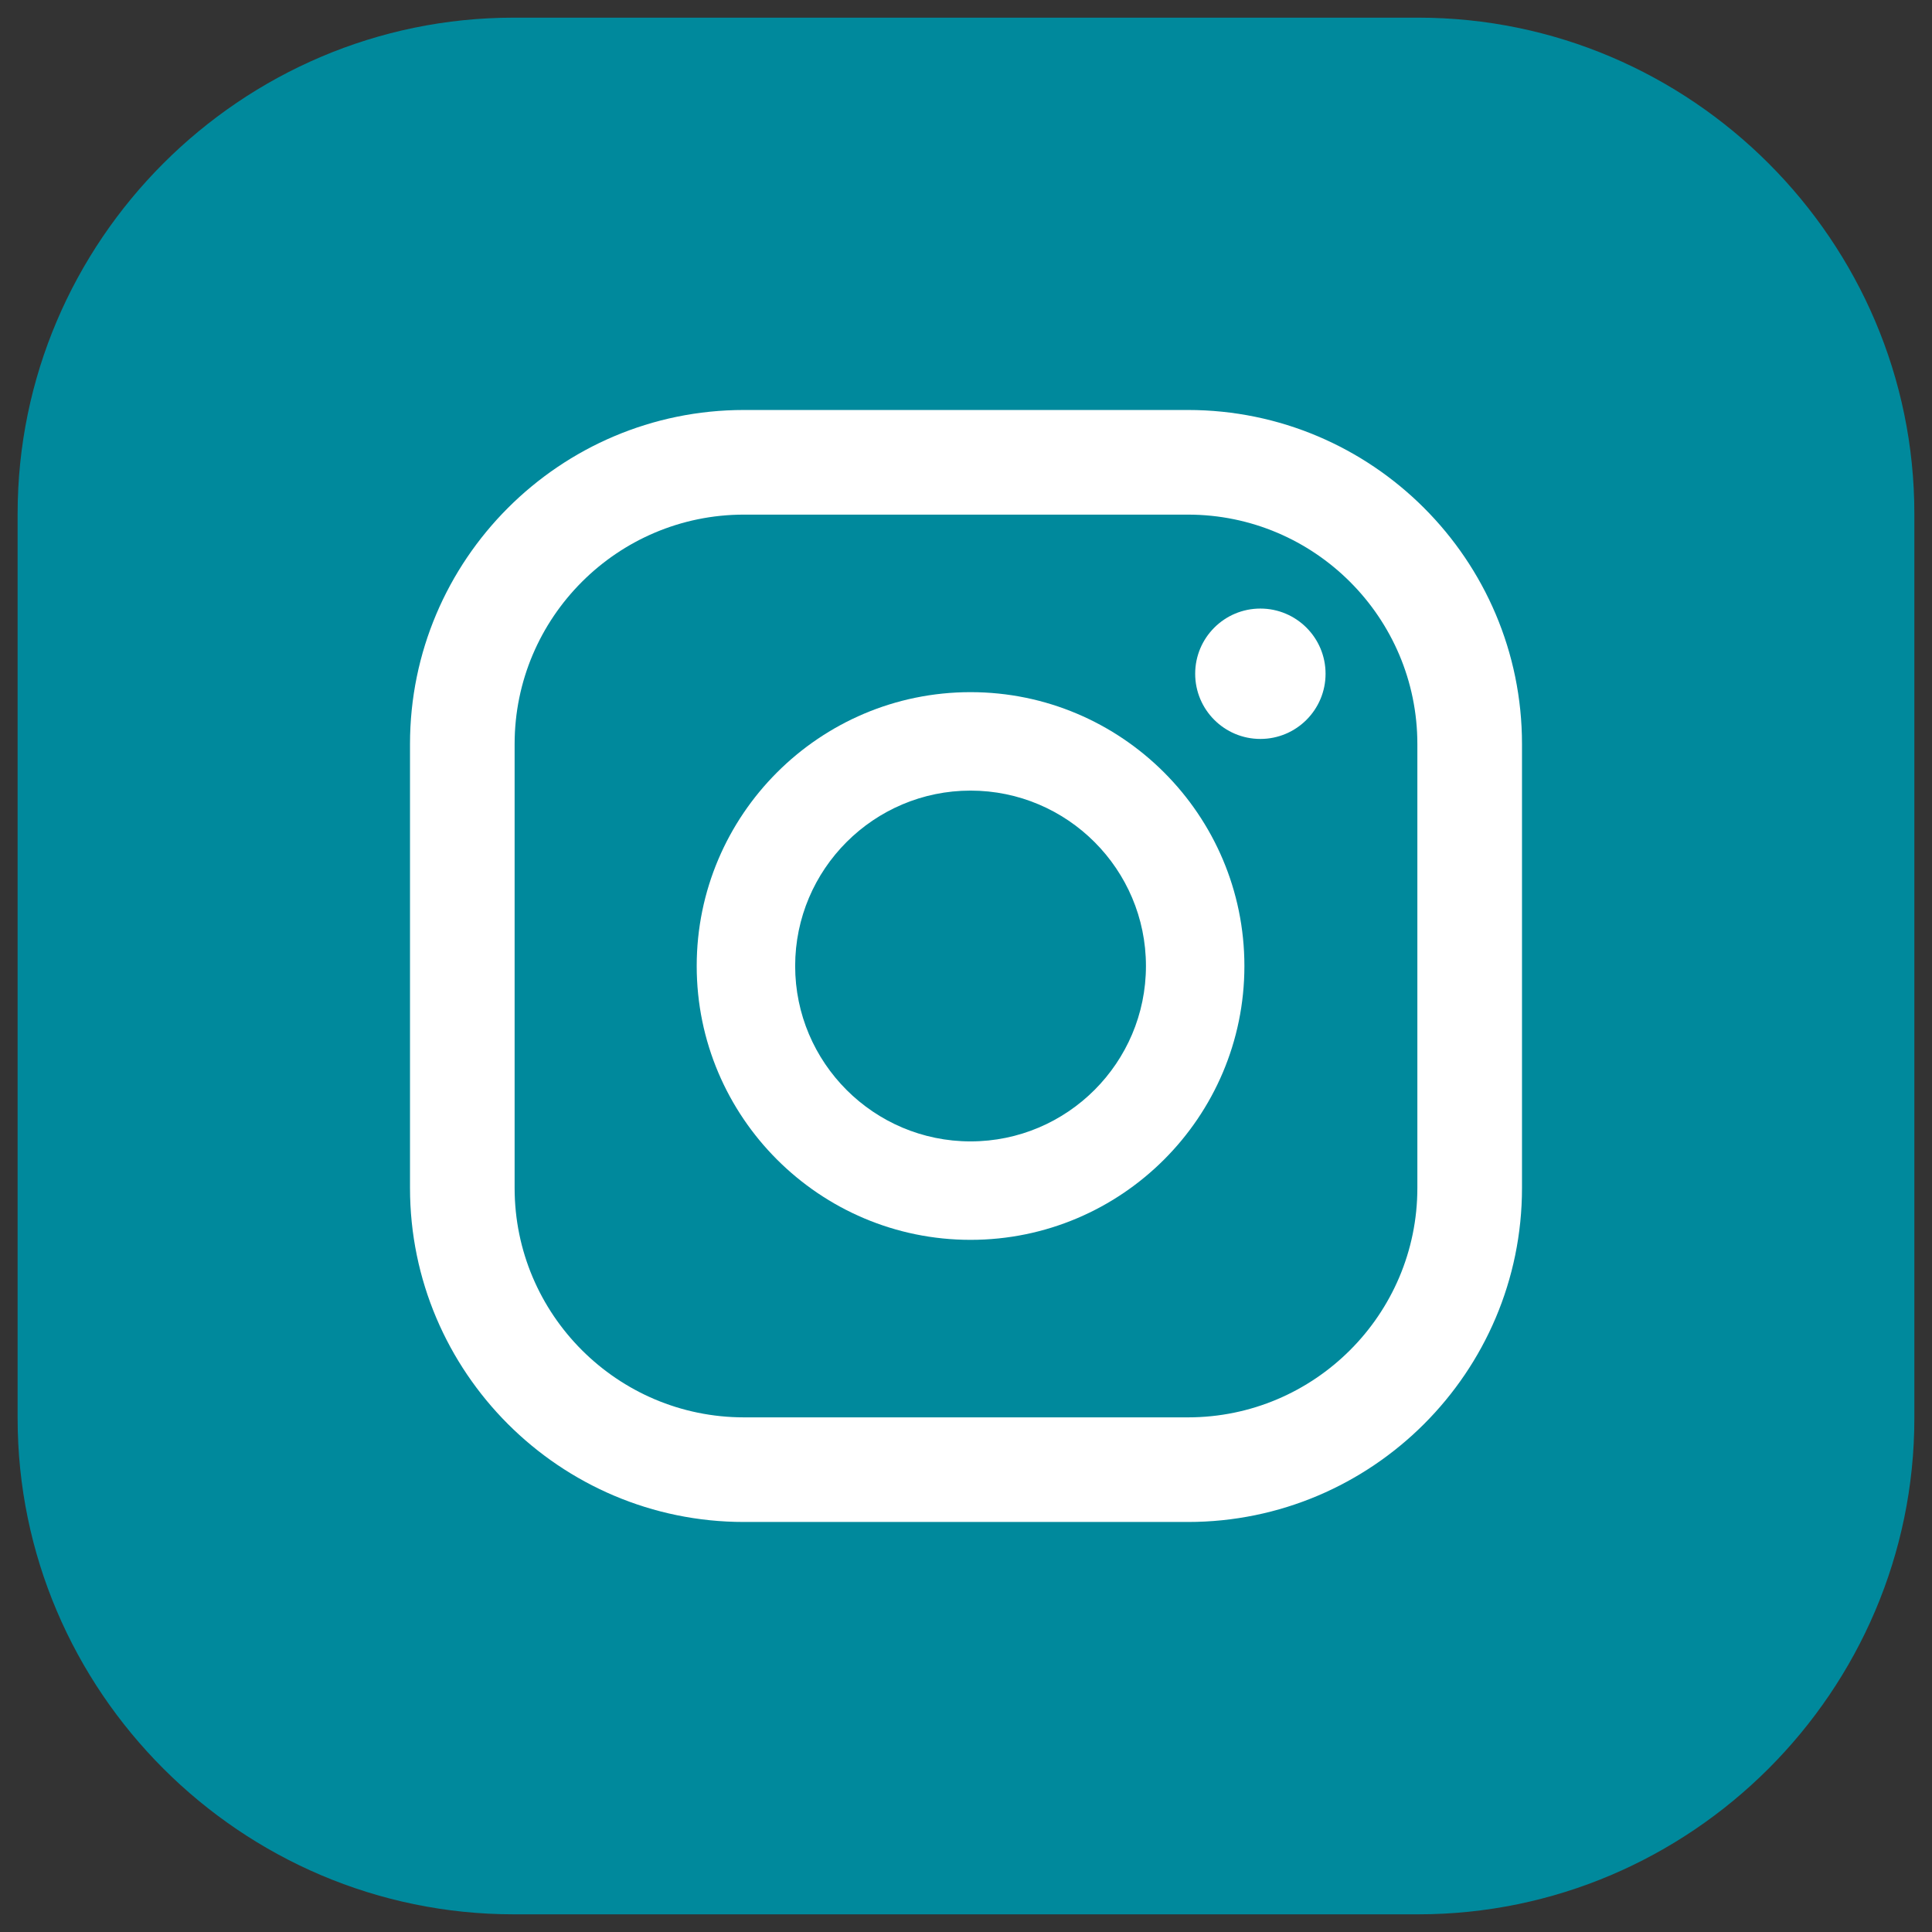 <?xml version="1.0" encoding="utf-8"?>
<!-- Generator: Adobe Illustrator 23.0.0, SVG Export Plug-In . SVG Version: 6.00 Build 0)  -->
<svg version="1.1" id="Vrstva_1" xmlns="http://www.w3.org/2000/svg" xmlns:xlink="http://www.w3.org/1999/xlink" x="0px" y="0px"
	 width="101px" height="101px" viewBox="0 0 101 101" style="enable-background:new 0 0 101 101;" xml:space="preserve">
<rect x="0" y="0" width="101" height="101" fill="#333333" stroke="none"/>
<g>
	<path style="fill:#00899C;" d="M0.921,74.141V26.859c0-14.265,11.671-25.936,25.936-25.936h47.281
		c14.265,0,25.94,11.671,25.94,25.936v47.281c0,14.265-11.675,25.936-25.94,25.936H26.858
		C12.592,100.077,0.921,88.406,0.921,74.141"/>
	<path style="fill:#FFFFFF;" d="M65.889,31.814c-1.882,0-3.408,1.526-3.408,3.408
		c0,1.882,1.526,3.408,3.408,3.408c1.882,0,3.408-1.526,3.408-3.408
		C69.297,33.34,67.771,31.814,65.889,31.814"/>
	<path style="fill:#FFFFFF;" d="M50.738,59.669c-5.056,0-9.169-4.113-9.169-9.169s4.113-9.169,9.169-9.169
		c5.056,0,9.169,4.113,9.169,9.169S55.794,59.669,50.738,59.669 M50.738,36.184
		c-7.894,0-14.316,6.422-14.316,14.316s6.422,14.316,14.316,14.316c7.894,0,14.316-6.422,14.316-14.316
		S58.632,36.184,50.738,36.184"/>
	<path style="fill:#FFFFFF;" d="M38.893,26.903c-6.612,0-11.99,5.381-11.99,11.993v23.21
		c0,6.612,5.378,11.99,11.99,11.99H62.103c6.612,0,11.993-5.378,11.993-11.99V38.896
		c0-6.612-5.381-11.993-11.993-11.993H38.893z M62.103,79.565H38.893c-9.627,0-17.459-7.833-17.459-17.459
		V38.896c0-9.63,7.833-17.463,17.459-17.463H62.103c9.626,0,17.463,7.833,17.463,17.463v23.21
		C79.566,71.733,71.729,79.565,62.103,79.565"/>
</g>
<g style="display:none;">
	<path style="display:inline;fill:#00899C;" d="M0.921,74.141V26.859c0-14.265,11.671-25.936,25.936-25.936
		h47.281c14.269,0,25.94,11.671,25.94,25.936v47.281c0,14.265-11.671,25.936-25.94,25.936H26.858
		C12.592,100.077,0.921,88.406,0.921,74.141"/>
	<path style="display:inline;fill:#FFFFFF;" d="M34.511,25.938c3.069,0,5.558,2.492,5.558,5.558
		c0,3.065-2.489,5.561-5.558,5.561c-3.079,0-5.568-2.496-5.568-5.561
		C28.944,28.43,31.432,25.938,34.511,25.938 M29.707,41.268h9.603v30.846h-9.603V41.268z"/>
	<path style="display:inline;fill:#FFFFFF;" d="M45.326,41.266h9.196v4.218h0.125
		c1.285-2.428,4.411-4.981,9.081-4.981c9.708,0,11.498,6.385,11.498,14.692v16.917h-9.582V57.115
		c0-3.581-0.071-8.179-4.984-8.179c-4.988,0-5.751,3.896-5.751,7.918v15.259h-9.582V41.266z"/>
</g>
<g style="display:none;">
	<path style="display:inline;fill:#00899C;" d="M0.921,74.141V26.859c0-14.265,11.671-25.936,25.936-25.936H74.139
		c14.265,0,25.94,11.671,25.94,25.936v47.281c0,14.265-11.675,25.936-25.94,25.936H26.858
		C12.592,100.077,0.921,88.406,0.921,74.141"/>
	<path style="display:inline;fill:#FFFFFF;" d="M52.587,55.384l-2.133-2.984L33.496,28.651h7.3l13.689,19.172
		l2.126,2.987l17.795,24.919h-7.304L52.587,55.384z M59.1,47.978l20.06-22.837h-4.754L56.981,44.967
		L43.072,25.141H27.027l21.037,29.982L27.027,79.069h4.754l18.392-20.942l14.692,20.942h16.045
		L59.1,47.978z"/>
</g>
<g style="display:none;">
	<path style="display:inline;fill:#00899C;" d="M0.921,74.141V26.859c0-14.265,11.671-25.936,25.936-25.936H74.139
		c14.265,0,25.94,11.671,25.94,25.936v47.281c0,14.265-11.675,25.936-25.94,25.936H26.858
		C12.592,100.077,0.921,88.406,0.921,74.141"/>
	<path style="display:inline;fill:#FFFFFF;" d="M68.927,55.961l2.197-14.333H57.375v-9.298
		c0-3.92,1.923-7.745,8.08-7.745h6.253V12.386c0,0-5.676-0.966-11.098-0.966
		c-11.325,0-18.727,6.863-18.727,19.287v10.922H29.292V55.961h12.59v33.62h15.493V55.961H68.927z"/>
</g>
</svg>

